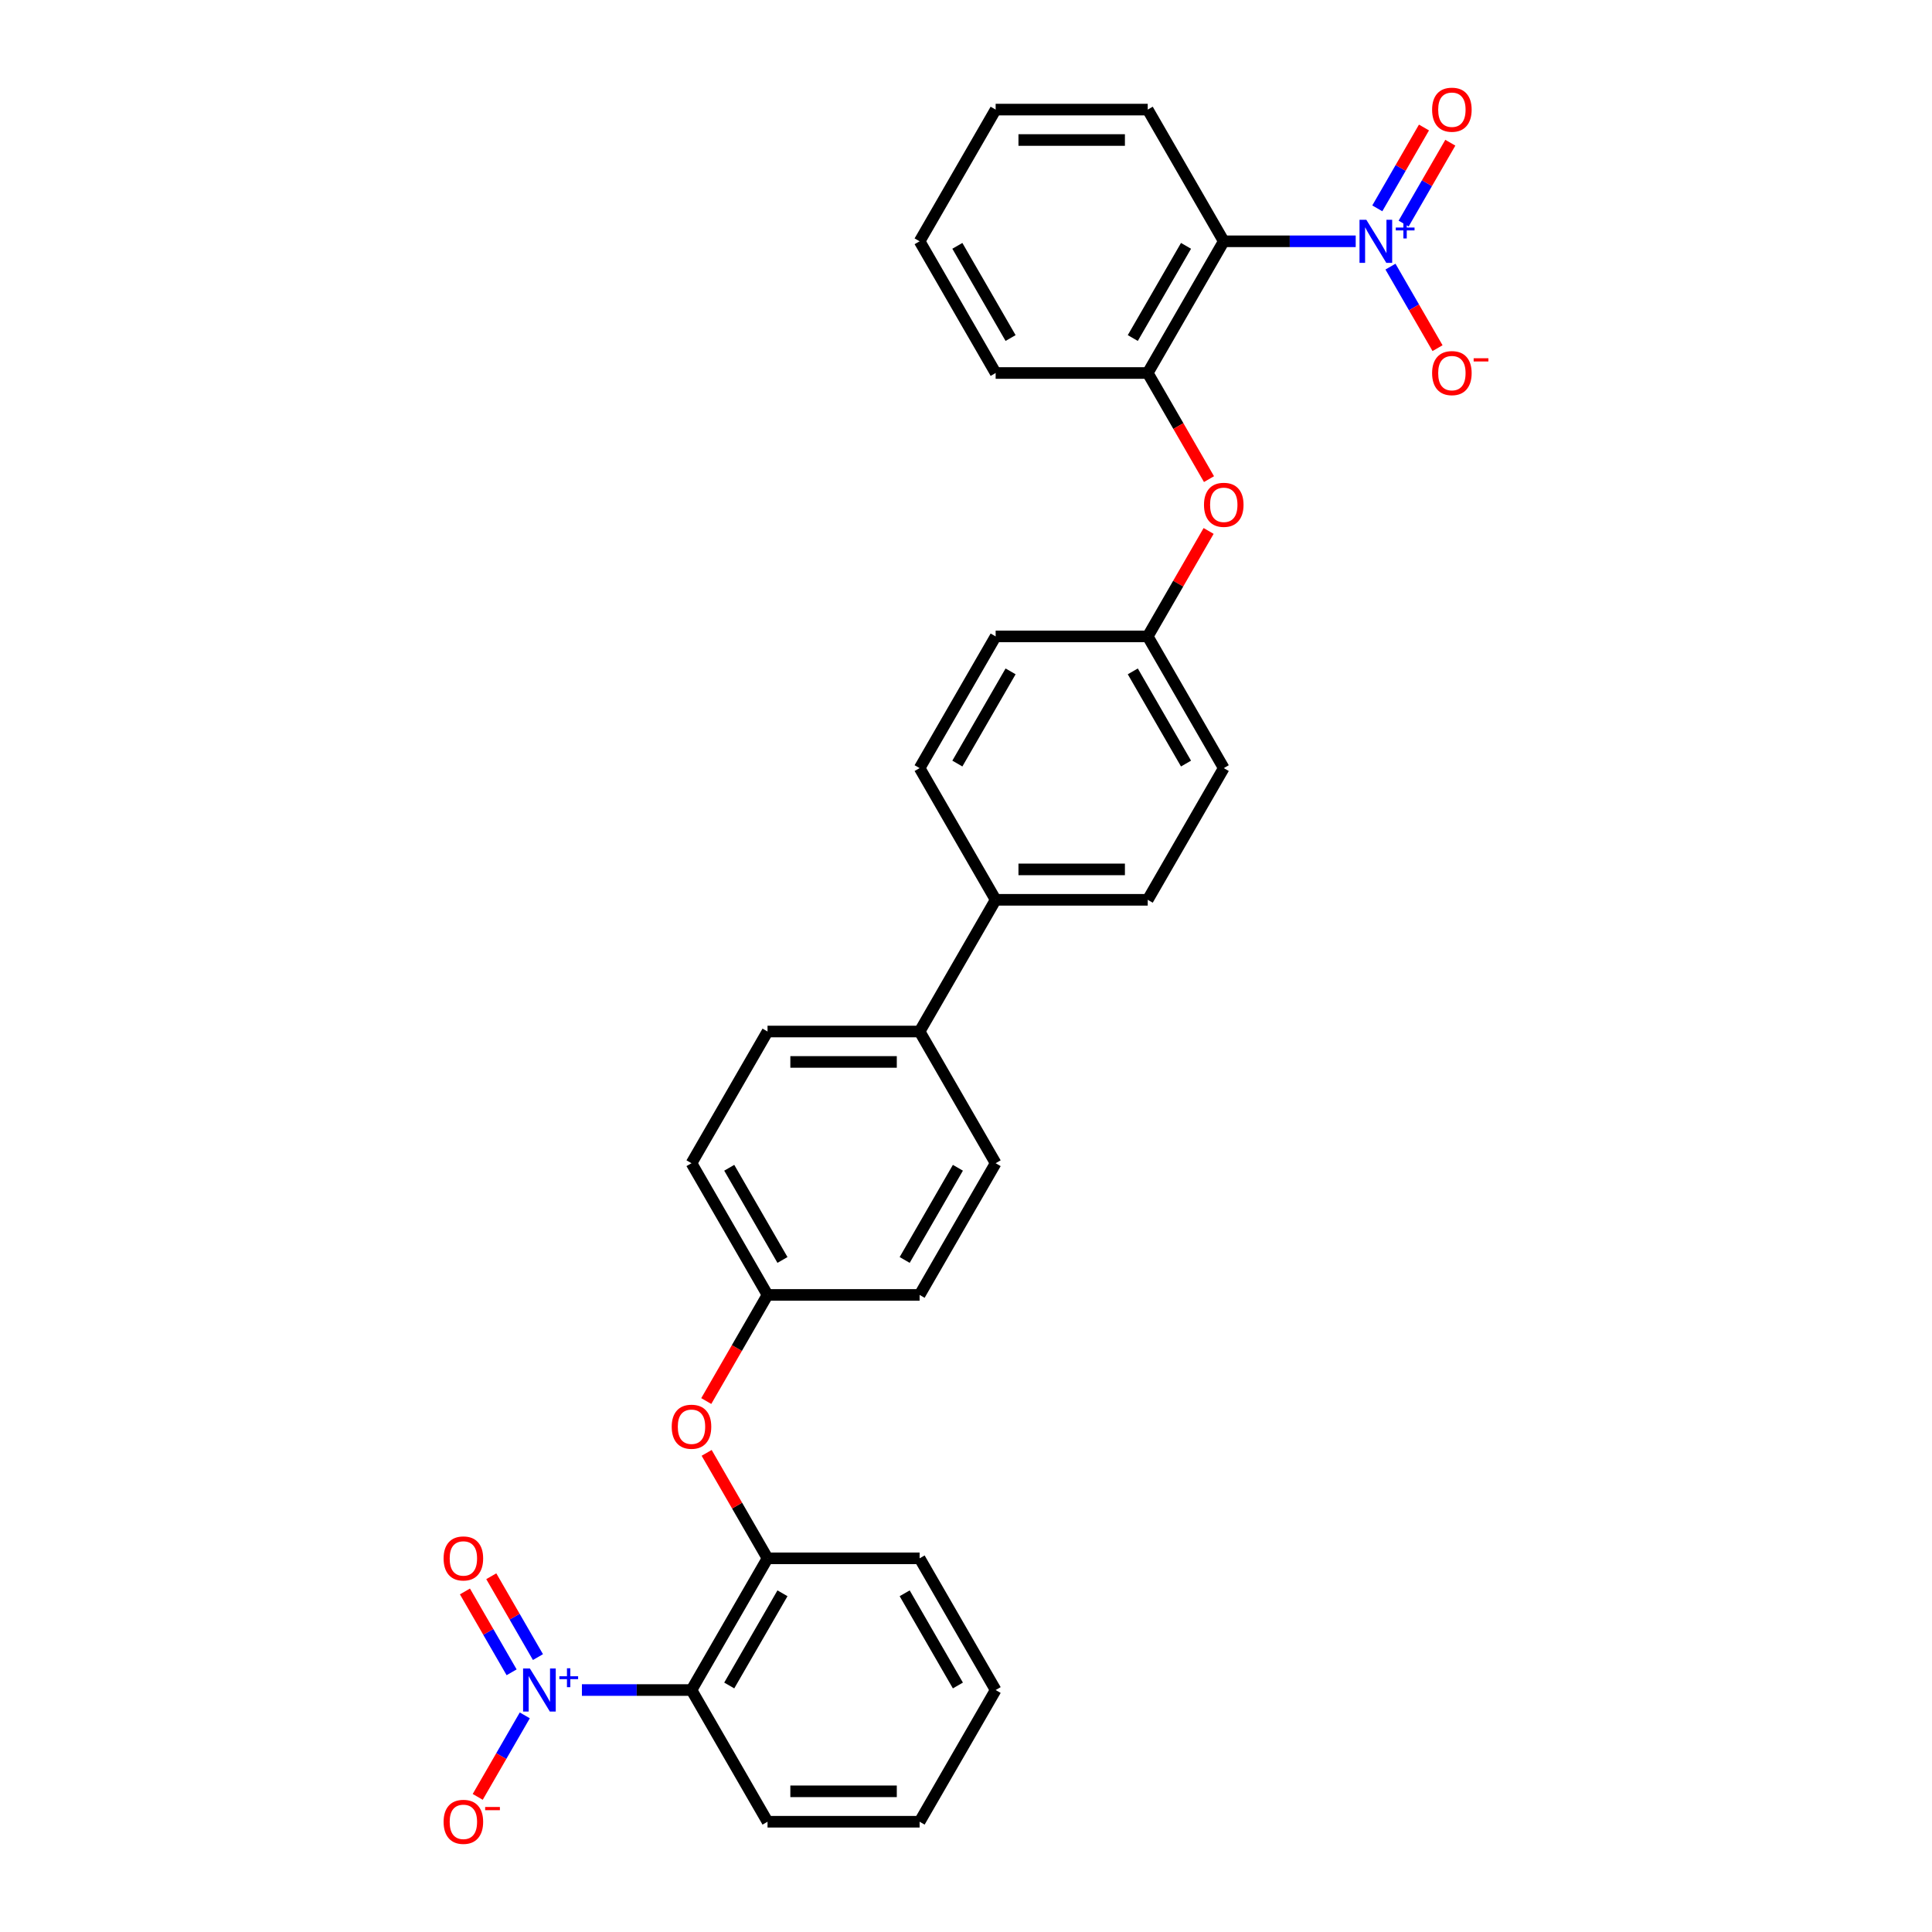 <?xml version='1.0' encoding='iso-8859-1'?>
<svg version='1.1' baseProfile='full'
              xmlns='http://www.w3.org/2000/svg'
                      xmlns:rdkit='http://www.rdkit.org/xml'
                      xmlns:xlink='http://www.w3.org/1999/xlink'
                  xml:space='preserve'
width='1000px' height='1000px' viewBox='0 0 1000 1000'>
<!-- END OF HEADER -->
<rect style='opacity:1.0;fill:#FFFFFF;stroke:none' width='1000' height='1000' x='0' y='0'> </rect>
<path class='bond-2' d='M 301.197,874.758 L 329.557,874.758' style='fill:none;fill-rule:evenodd;stroke:#0000FF;stroke-width:6px;stroke-linecap:butt;stroke-linejoin:miter;stroke-opacity:1' />
<path class='bond-2' d='M 329.557,874.758 L 357.916,874.758' style='fill:none;fill-rule:evenodd;stroke:#000000;stroke-width:6px;stroke-linecap:butt;stroke-linejoin:miter;stroke-opacity:1' />
<path class='bond-5' d='M 271.629,887.872 L 259.449,908.969' style='fill:none;fill-rule:evenodd;stroke:#0000FF;stroke-width:6px;stroke-linecap:butt;stroke-linejoin:miter;stroke-opacity:1' />
<path class='bond-5' d='M 259.449,908.969 L 247.269,930.066' style='fill:none;fill-rule:evenodd;stroke:#FF0000;stroke-width:6px;stroke-linecap:butt;stroke-linejoin:miter;stroke-opacity:1' />
<path class='bond-9' d='M 278.446,857.708 L 266.366,836.784' style='fill:none;fill-rule:evenodd;stroke:#0000FF;stroke-width:6px;stroke-linecap:butt;stroke-linejoin:miter;stroke-opacity:1' />
<path class='bond-9' d='M 266.366,836.784 L 254.286,815.86' style='fill:none;fill-rule:evenodd;stroke:#FF0000;stroke-width:6px;stroke-linecap:butt;stroke-linejoin:miter;stroke-opacity:1' />
<path class='bond-9' d='M 264.812,865.58 L 252.732,844.656' style='fill:none;fill-rule:evenodd;stroke:#0000FF;stroke-width:6px;stroke-linecap:butt;stroke-linejoin:miter;stroke-opacity:1' />
<path class='bond-9' d='M 252.732,844.656 L 240.652,823.732' style='fill:none;fill-rule:evenodd;stroke:#FF0000;stroke-width:6px;stroke-linecap:butt;stroke-linejoin:miter;stroke-opacity:1' />
<path class='bond-0' d='M 701.712,124.896 L 667.565,124.896' style='fill:none;fill-rule:evenodd;stroke:#0000FF;stroke-width:6px;stroke-linecap:butt;stroke-linejoin:miter;stroke-opacity:1' />
<path class='bond-0' d='M 667.565,124.896 L 633.419,124.896' style='fill:none;fill-rule:evenodd;stroke:#000000;stroke-width:6px;stroke-linecap:butt;stroke-linejoin:miter;stroke-opacity:1' />
<path class='bond-6' d='M 719.705,138.01 L 731.885,159.107' style='fill:none;fill-rule:evenodd;stroke:#0000FF;stroke-width:6px;stroke-linecap:butt;stroke-linejoin:miter;stroke-opacity:1' />
<path class='bond-6' d='M 731.885,159.107 L 744.066,180.204' style='fill:none;fill-rule:evenodd;stroke:#FF0000;stroke-width:6px;stroke-linecap:butt;stroke-linejoin:miter;stroke-opacity:1' />
<path class='bond-10' d='M 726.522,115.718 L 738.602,94.794' style='fill:none;fill-rule:evenodd;stroke:#0000FF;stroke-width:6px;stroke-linecap:butt;stroke-linejoin:miter;stroke-opacity:1' />
<path class='bond-10' d='M 738.602,94.794 L 750.683,73.87' style='fill:none;fill-rule:evenodd;stroke:#FF0000;stroke-width:6px;stroke-linecap:butt;stroke-linejoin:miter;stroke-opacity:1' />
<path class='bond-10' d='M 712.888,107.846 L 724.969,86.922' style='fill:none;fill-rule:evenodd;stroke:#0000FF;stroke-width:6px;stroke-linecap:butt;stroke-linejoin:miter;stroke-opacity:1' />
<path class='bond-10' d='M 724.969,86.922 L 737.049,65.999' style='fill:none;fill-rule:evenodd;stroke:#FF0000;stroke-width:6px;stroke-linecap:butt;stroke-linejoin:miter;stroke-opacity:1' />
<path class='bond-1' d='M 633.419,124.896 L 594.061,193.065' style='fill:none;fill-rule:evenodd;stroke:#000000;stroke-width:6px;stroke-linecap:butt;stroke-linejoin:miter;stroke-opacity:1' />
<path class='bond-1' d='M 613.881,127.25 L 586.331,174.968' style='fill:none;fill-rule:evenodd;stroke:#000000;stroke-width:6px;stroke-linecap:butt;stroke-linejoin:miter;stroke-opacity:1' />
<path class='bond-24' d='M 633.419,124.896 L 594.061,56.727' style='fill:none;fill-rule:evenodd;stroke:#000000;stroke-width:6px;stroke-linecap:butt;stroke-linejoin:miter;stroke-opacity:1' />
<path class='bond-4' d='M 357.916,874.758 L 397.273,806.589' style='fill:none;fill-rule:evenodd;stroke:#000000;stroke-width:6px;stroke-linecap:butt;stroke-linejoin:miter;stroke-opacity:1' />
<path class='bond-4' d='M 377.453,872.404 L 405.004,824.685' style='fill:none;fill-rule:evenodd;stroke:#000000;stroke-width:6px;stroke-linecap:butt;stroke-linejoin:miter;stroke-opacity:1' />
<path class='bond-23' d='M 357.916,874.758 L 397.273,942.927' style='fill:none;fill-rule:evenodd;stroke:#000000;stroke-width:6px;stroke-linecap:butt;stroke-linejoin:miter;stroke-opacity:1' />
<path class='bond-3' d='M 594.061,193.065 L 609.918,220.53' style='fill:none;fill-rule:evenodd;stroke:#000000;stroke-width:6px;stroke-linecap:butt;stroke-linejoin:miter;stroke-opacity:1' />
<path class='bond-3' d='M 609.918,220.53 L 625.775,247.994' style='fill:none;fill-rule:evenodd;stroke:#FF0000;stroke-width:6px;stroke-linecap:butt;stroke-linejoin:miter;stroke-opacity:1' />
<path class='bond-26' d='M 594.061,193.065 L 515.346,193.065' style='fill:none;fill-rule:evenodd;stroke:#000000;stroke-width:6px;stroke-linecap:butt;stroke-linejoin:miter;stroke-opacity:1' />
<path class='bond-8' d='M 397.273,806.589 L 381.517,779.297' style='fill:none;fill-rule:evenodd;stroke:#000000;stroke-width:6px;stroke-linecap:butt;stroke-linejoin:miter;stroke-opacity:1' />
<path class='bond-8' d='M 381.517,779.297 L 365.76,752.006' style='fill:none;fill-rule:evenodd;stroke:#FF0000;stroke-width:6px;stroke-linecap:butt;stroke-linejoin:miter;stroke-opacity:1' />
<path class='bond-25' d='M 397.273,806.589 L 475.988,806.589' style='fill:none;fill-rule:evenodd;stroke:#000000;stroke-width:6px;stroke-linecap:butt;stroke-linejoin:miter;stroke-opacity:1' />
<path class='bond-7' d='M 625.575,274.821 L 609.818,302.112' style='fill:none;fill-rule:evenodd;stroke:#FF0000;stroke-width:6px;stroke-linecap:butt;stroke-linejoin:miter;stroke-opacity:1' />
<path class='bond-7' d='M 609.818,302.112 L 594.061,329.404' style='fill:none;fill-rule:evenodd;stroke:#000000;stroke-width:6px;stroke-linecap:butt;stroke-linejoin:miter;stroke-opacity:1' />
<path class='bond-17' d='M 365.56,725.179 L 381.417,697.715' style='fill:none;fill-rule:evenodd;stroke:#FF0000;stroke-width:6px;stroke-linecap:butt;stroke-linejoin:miter;stroke-opacity:1' />
<path class='bond-17' d='M 381.417,697.715 L 397.273,670.25' style='fill:none;fill-rule:evenodd;stroke:#000000;stroke-width:6px;stroke-linecap:butt;stroke-linejoin:miter;stroke-opacity:1' />
<path class='bond-11' d='M 475.988,533.911 L 397.273,533.911' style='fill:none;fill-rule:evenodd;stroke:#000000;stroke-width:6px;stroke-linecap:butt;stroke-linejoin:miter;stroke-opacity:1' />
<path class='bond-11' d='M 464.181,549.654 L 409.081,549.654' style='fill:none;fill-rule:evenodd;stroke:#000000;stroke-width:6px;stroke-linecap:butt;stroke-linejoin:miter;stroke-opacity:1' />
<path class='bond-12' d='M 475.988,533.911 L 515.346,465.742' style='fill:none;fill-rule:evenodd;stroke:#000000;stroke-width:6px;stroke-linecap:butt;stroke-linejoin:miter;stroke-opacity:1' />
<path class='bond-32' d='M 475.988,533.911 L 515.346,602.081' style='fill:none;fill-rule:evenodd;stroke:#000000;stroke-width:6px;stroke-linecap:butt;stroke-linejoin:miter;stroke-opacity:1' />
<path class='bond-15' d='M 515.346,465.742 L 594.061,465.742' style='fill:none;fill-rule:evenodd;stroke:#000000;stroke-width:6px;stroke-linecap:butt;stroke-linejoin:miter;stroke-opacity:1' />
<path class='bond-15' d='M 527.153,449.999 L 582.254,449.999' style='fill:none;fill-rule:evenodd;stroke:#000000;stroke-width:6px;stroke-linecap:butt;stroke-linejoin:miter;stroke-opacity:1' />
<path class='bond-16' d='M 515.346,465.742 L 475.988,397.573' style='fill:none;fill-rule:evenodd;stroke:#000000;stroke-width:6px;stroke-linecap:butt;stroke-linejoin:miter;stroke-opacity:1' />
<path class='bond-13' d='M 397.273,533.911 L 357.916,602.081' style='fill:none;fill-rule:evenodd;stroke:#000000;stroke-width:6px;stroke-linecap:butt;stroke-linejoin:miter;stroke-opacity:1' />
<path class='bond-14' d='M 515.346,602.081 L 475.988,670.25' style='fill:none;fill-rule:evenodd;stroke:#000000;stroke-width:6px;stroke-linecap:butt;stroke-linejoin:miter;stroke-opacity:1' />
<path class='bond-14' d='M 495.808,604.435 L 468.258,652.153' style='fill:none;fill-rule:evenodd;stroke:#000000;stroke-width:6px;stroke-linecap:butt;stroke-linejoin:miter;stroke-opacity:1' />
<path class='bond-22' d='M 594.061,465.742 L 633.419,397.573' style='fill:none;fill-rule:evenodd;stroke:#000000;stroke-width:6px;stroke-linecap:butt;stroke-linejoin:miter;stroke-opacity:1' />
<path class='bond-20' d='M 475.988,397.573 L 515.346,329.404' style='fill:none;fill-rule:evenodd;stroke:#000000;stroke-width:6px;stroke-linecap:butt;stroke-linejoin:miter;stroke-opacity:1' />
<path class='bond-20' d='M 495.526,395.219 L 523.076,347.501' style='fill:none;fill-rule:evenodd;stroke:#000000;stroke-width:6px;stroke-linecap:butt;stroke-linejoin:miter;stroke-opacity:1' />
<path class='bond-19' d='M 397.273,670.25 L 475.988,670.25' style='fill:none;fill-rule:evenodd;stroke:#000000;stroke-width:6px;stroke-linecap:butt;stroke-linejoin:miter;stroke-opacity:1' />
<path class='bond-21' d='M 397.273,670.25 L 357.916,602.081' style='fill:none;fill-rule:evenodd;stroke:#000000;stroke-width:6px;stroke-linecap:butt;stroke-linejoin:miter;stroke-opacity:1' />
<path class='bond-21' d='M 405.004,652.153 L 377.453,604.435' style='fill:none;fill-rule:evenodd;stroke:#000000;stroke-width:6px;stroke-linecap:butt;stroke-linejoin:miter;stroke-opacity:1' />
<path class='bond-18' d='M 594.061,329.404 L 515.346,329.404' style='fill:none;fill-rule:evenodd;stroke:#000000;stroke-width:6px;stroke-linecap:butt;stroke-linejoin:miter;stroke-opacity:1' />
<path class='bond-33' d='M 594.061,329.404 L 633.419,397.573' style='fill:none;fill-rule:evenodd;stroke:#000000;stroke-width:6px;stroke-linecap:butt;stroke-linejoin:miter;stroke-opacity:1' />
<path class='bond-33' d='M 586.331,347.501 L 613.881,395.219' style='fill:none;fill-rule:evenodd;stroke:#000000;stroke-width:6px;stroke-linecap:butt;stroke-linejoin:miter;stroke-opacity:1' />
<path class='bond-28' d='M 397.273,942.927 L 475.988,942.927' style='fill:none;fill-rule:evenodd;stroke:#000000;stroke-width:6px;stroke-linecap:butt;stroke-linejoin:miter;stroke-opacity:1' />
<path class='bond-28' d='M 409.081,927.184 L 464.181,927.184' style='fill:none;fill-rule:evenodd;stroke:#000000;stroke-width:6px;stroke-linecap:butt;stroke-linejoin:miter;stroke-opacity:1' />
<path class='bond-34' d='M 594.061,56.727 L 515.346,56.727' style='fill:none;fill-rule:evenodd;stroke:#000000;stroke-width:6px;stroke-linecap:butt;stroke-linejoin:miter;stroke-opacity:1' />
<path class='bond-34' d='M 582.254,72.47 L 527.153,72.47' style='fill:none;fill-rule:evenodd;stroke:#000000;stroke-width:6px;stroke-linecap:butt;stroke-linejoin:miter;stroke-opacity:1' />
<path class='bond-31' d='M 475.988,806.589 L 515.346,874.758' style='fill:none;fill-rule:evenodd;stroke:#000000;stroke-width:6px;stroke-linecap:butt;stroke-linejoin:miter;stroke-opacity:1' />
<path class='bond-31' d='M 468.258,824.685 L 495.808,872.404' style='fill:none;fill-rule:evenodd;stroke:#000000;stroke-width:6px;stroke-linecap:butt;stroke-linejoin:miter;stroke-opacity:1' />
<path class='bond-29' d='M 515.346,193.065 L 475.988,124.896' style='fill:none;fill-rule:evenodd;stroke:#000000;stroke-width:6px;stroke-linecap:butt;stroke-linejoin:miter;stroke-opacity:1' />
<path class='bond-29' d='M 523.076,174.968 L 495.526,127.25' style='fill:none;fill-rule:evenodd;stroke:#000000;stroke-width:6px;stroke-linecap:butt;stroke-linejoin:miter;stroke-opacity:1' />
<path class='bond-27' d='M 515.346,56.727 L 475.988,124.896' style='fill:none;fill-rule:evenodd;stroke:#000000;stroke-width:6px;stroke-linecap:butt;stroke-linejoin:miter;stroke-opacity:1' />
<path class='bond-30' d='M 475.988,942.927 L 515.346,874.758' style='fill:none;fill-rule:evenodd;stroke:#000000;stroke-width:6px;stroke-linecap:butt;stroke-linejoin:miter;stroke-opacity:1' />
<path  class='atom-0' d='M 274.273 863.612
L 281.578 875.419
Q 282.302 876.584, 283.467 878.694
Q 284.632 880.803, 284.695 880.929
L 284.695 863.612
L 287.655 863.612
L 287.655 885.904
L 284.601 885.904
L 276.761 872.995
Q 275.847 871.483, 274.871 869.752
Q 273.927 868.02, 273.643 867.485
L 273.643 885.904
L 270.747 885.904
L 270.747 863.612
L 274.273 863.612
' fill='#0000FF'/>
<path  class='atom-0' d='M 289.525 867.63
L 293.453 867.63
L 293.453 863.495
L 295.198 863.495
L 295.198 867.63
L 299.23 867.63
L 299.23 869.126
L 295.198 869.126
L 295.198 873.282
L 293.453 873.282
L 293.453 869.126
L 289.525 869.126
L 289.525 867.63
' fill='#0000FF'/>
<path  class='atom-1' d='M 707.206 113.75
L 714.511 125.557
Q 715.235 126.722, 716.4 128.832
Q 717.565 130.941, 717.628 131.067
L 717.628 113.75
L 720.588 113.75
L 720.588 136.042
L 717.534 136.042
L 709.694 123.133
Q 708.78 121.621, 707.804 119.89
Q 706.86 118.158, 706.576 117.623
L 706.576 136.042
L 703.68 136.042
L 703.68 113.75
L 707.206 113.75
' fill='#0000FF'/>
<path  class='atom-1' d='M 722.458 117.768
L 726.386 117.768
L 726.386 113.633
L 728.131 113.633
L 728.131 117.768
L 732.163 117.768
L 732.163 119.264
L 728.131 119.264
L 728.131 123.42
L 726.386 123.42
L 726.386 119.264
L 722.458 119.264
L 722.458 117.768
' fill='#0000FF'/>
<path  class='atom-6' d='M 229.61 942.99
Q 229.61 937.637, 232.255 934.646
Q 234.9 931.655, 239.843 931.655
Q 244.786 931.655, 247.431 934.646
Q 250.076 937.637, 250.076 942.99
Q 250.076 948.406, 247.4 951.491
Q 244.723 954.545, 239.843 954.545
Q 234.931 954.545, 232.255 951.491
Q 229.61 948.437, 229.61 942.99
M 239.843 952.027
Q 243.244 952.027, 245.07 949.76
Q 246.927 947.461, 246.927 942.99
Q 246.927 938.614, 245.07 936.409
Q 243.244 934.174, 239.843 934.174
Q 236.443 934.174, 234.585 936.378
Q 232.759 938.582, 232.759 942.99
Q 232.759 947.493, 234.585 949.76
Q 236.443 952.027, 239.843 952.027
' fill='#FF0000'/>
<path  class='atom-6' d='M 251.115 935.294
L 258.742 935.294
L 258.742 936.956
L 251.115 936.956
L 251.115 935.294
' fill='#FF0000'/>
<path  class='atom-7' d='M 741.258 193.128
Q 741.258 187.775, 743.903 184.784
Q 746.548 181.793, 751.491 181.793
Q 756.435 181.793, 759.079 184.784
Q 761.724 187.775, 761.724 193.128
Q 761.724 198.544, 759.048 201.629
Q 756.372 204.683, 751.491 204.683
Q 746.579 204.683, 743.903 201.629
Q 741.258 198.575, 741.258 193.128
M 751.491 202.165
Q 754.892 202.165, 756.718 199.898
Q 758.576 197.599, 758.576 193.128
Q 758.576 188.752, 756.718 186.547
Q 754.892 184.312, 751.491 184.312
Q 748.091 184.312, 746.233 186.516
Q 744.407 188.72, 744.407 193.128
Q 744.407 197.631, 746.233 199.898
Q 748.091 202.165, 751.491 202.165
' fill='#FF0000'/>
<path  class='atom-7' d='M 762.763 185.432
L 770.39 185.432
L 770.39 187.094
L 762.763 187.094
L 762.763 185.432
' fill='#FF0000'/>
<path  class='atom-8' d='M 623.186 261.297
Q 623.186 255.945, 625.83 252.954
Q 628.475 249.962, 633.419 249.962
Q 638.362 249.962, 641.007 252.954
Q 643.652 255.945, 643.652 261.297
Q 643.652 266.713, 640.975 269.799
Q 638.299 272.853, 633.419 272.853
Q 628.507 272.853, 625.83 269.799
Q 623.186 266.744, 623.186 261.297
M 633.419 270.334
Q 636.819 270.334, 638.645 268.067
Q 640.503 265.768, 640.503 261.297
Q 640.503 256.921, 638.645 254.717
Q 636.819 252.481, 633.419 252.481
Q 630.018 252.481, 628.16 254.685
Q 626.334 256.889, 626.334 261.297
Q 626.334 265.8, 628.16 268.067
Q 630.018 270.334, 633.419 270.334
' fill='#FF0000'/>
<path  class='atom-9' d='M 347.683 738.482
Q 347.683 733.13, 350.328 730.138
Q 352.972 727.147, 357.916 727.147
Q 362.859 727.147, 365.504 730.138
Q 368.149 733.13, 368.149 738.482
Q 368.149 743.898, 365.472 746.983
Q 362.796 750.038, 357.916 750.038
Q 353.004 750.038, 350.328 746.983
Q 347.683 743.929, 347.683 738.482
M 357.916 747.519
Q 361.316 747.519, 363.142 745.252
Q 365 742.953, 365 738.482
Q 365 734.106, 363.142 731.902
Q 361.316 729.666, 357.916 729.666
Q 354.515 729.666, 352.658 731.87
Q 350.831 734.074, 350.831 738.482
Q 350.831 742.985, 352.658 745.252
Q 354.515 747.519, 357.916 747.519
' fill='#FF0000'/>
<path  class='atom-10' d='M 229.61 806.652
Q 229.61 801.299, 232.255 798.308
Q 234.9 795.317, 239.843 795.317
Q 244.786 795.317, 247.431 798.308
Q 250.076 801.299, 250.076 806.652
Q 250.076 812.067, 247.4 815.153
Q 244.723 818.207, 239.843 818.207
Q 234.931 818.207, 232.255 815.153
Q 229.61 812.099, 229.61 806.652
M 239.843 815.688
Q 243.244 815.688, 245.07 813.421
Q 246.927 811.123, 246.927 806.652
Q 246.927 802.275, 245.07 800.071
Q 243.244 797.835, 239.843 797.835
Q 236.443 797.835, 234.585 800.039
Q 232.759 802.243, 232.759 806.652
Q 232.759 811.154, 234.585 813.421
Q 236.443 815.688, 239.843 815.688
' fill='#FF0000'/>
<path  class='atom-11' d='M 741.258 56.789
Q 741.258 51.437, 743.903 48.446
Q 746.548 45.455, 751.491 45.455
Q 756.435 45.455, 759.079 48.446
Q 761.724 51.437, 761.724 56.789
Q 761.724 62.205, 759.048 65.291
Q 756.372 68.345, 751.491 68.345
Q 746.579 68.345, 743.903 65.291
Q 741.258 62.237, 741.258 56.789
M 751.491 65.826
Q 754.892 65.826, 756.718 63.559
Q 758.576 61.261, 758.576 56.789
Q 758.576 52.413, 756.718 50.209
Q 754.892 47.973, 751.491 47.973
Q 748.091 47.973, 746.233 50.178
Q 744.407 52.382, 744.407 56.789
Q 744.407 61.292, 746.233 63.559
Q 748.091 65.826, 751.491 65.826
' fill='#FF0000'/>
</svg>
